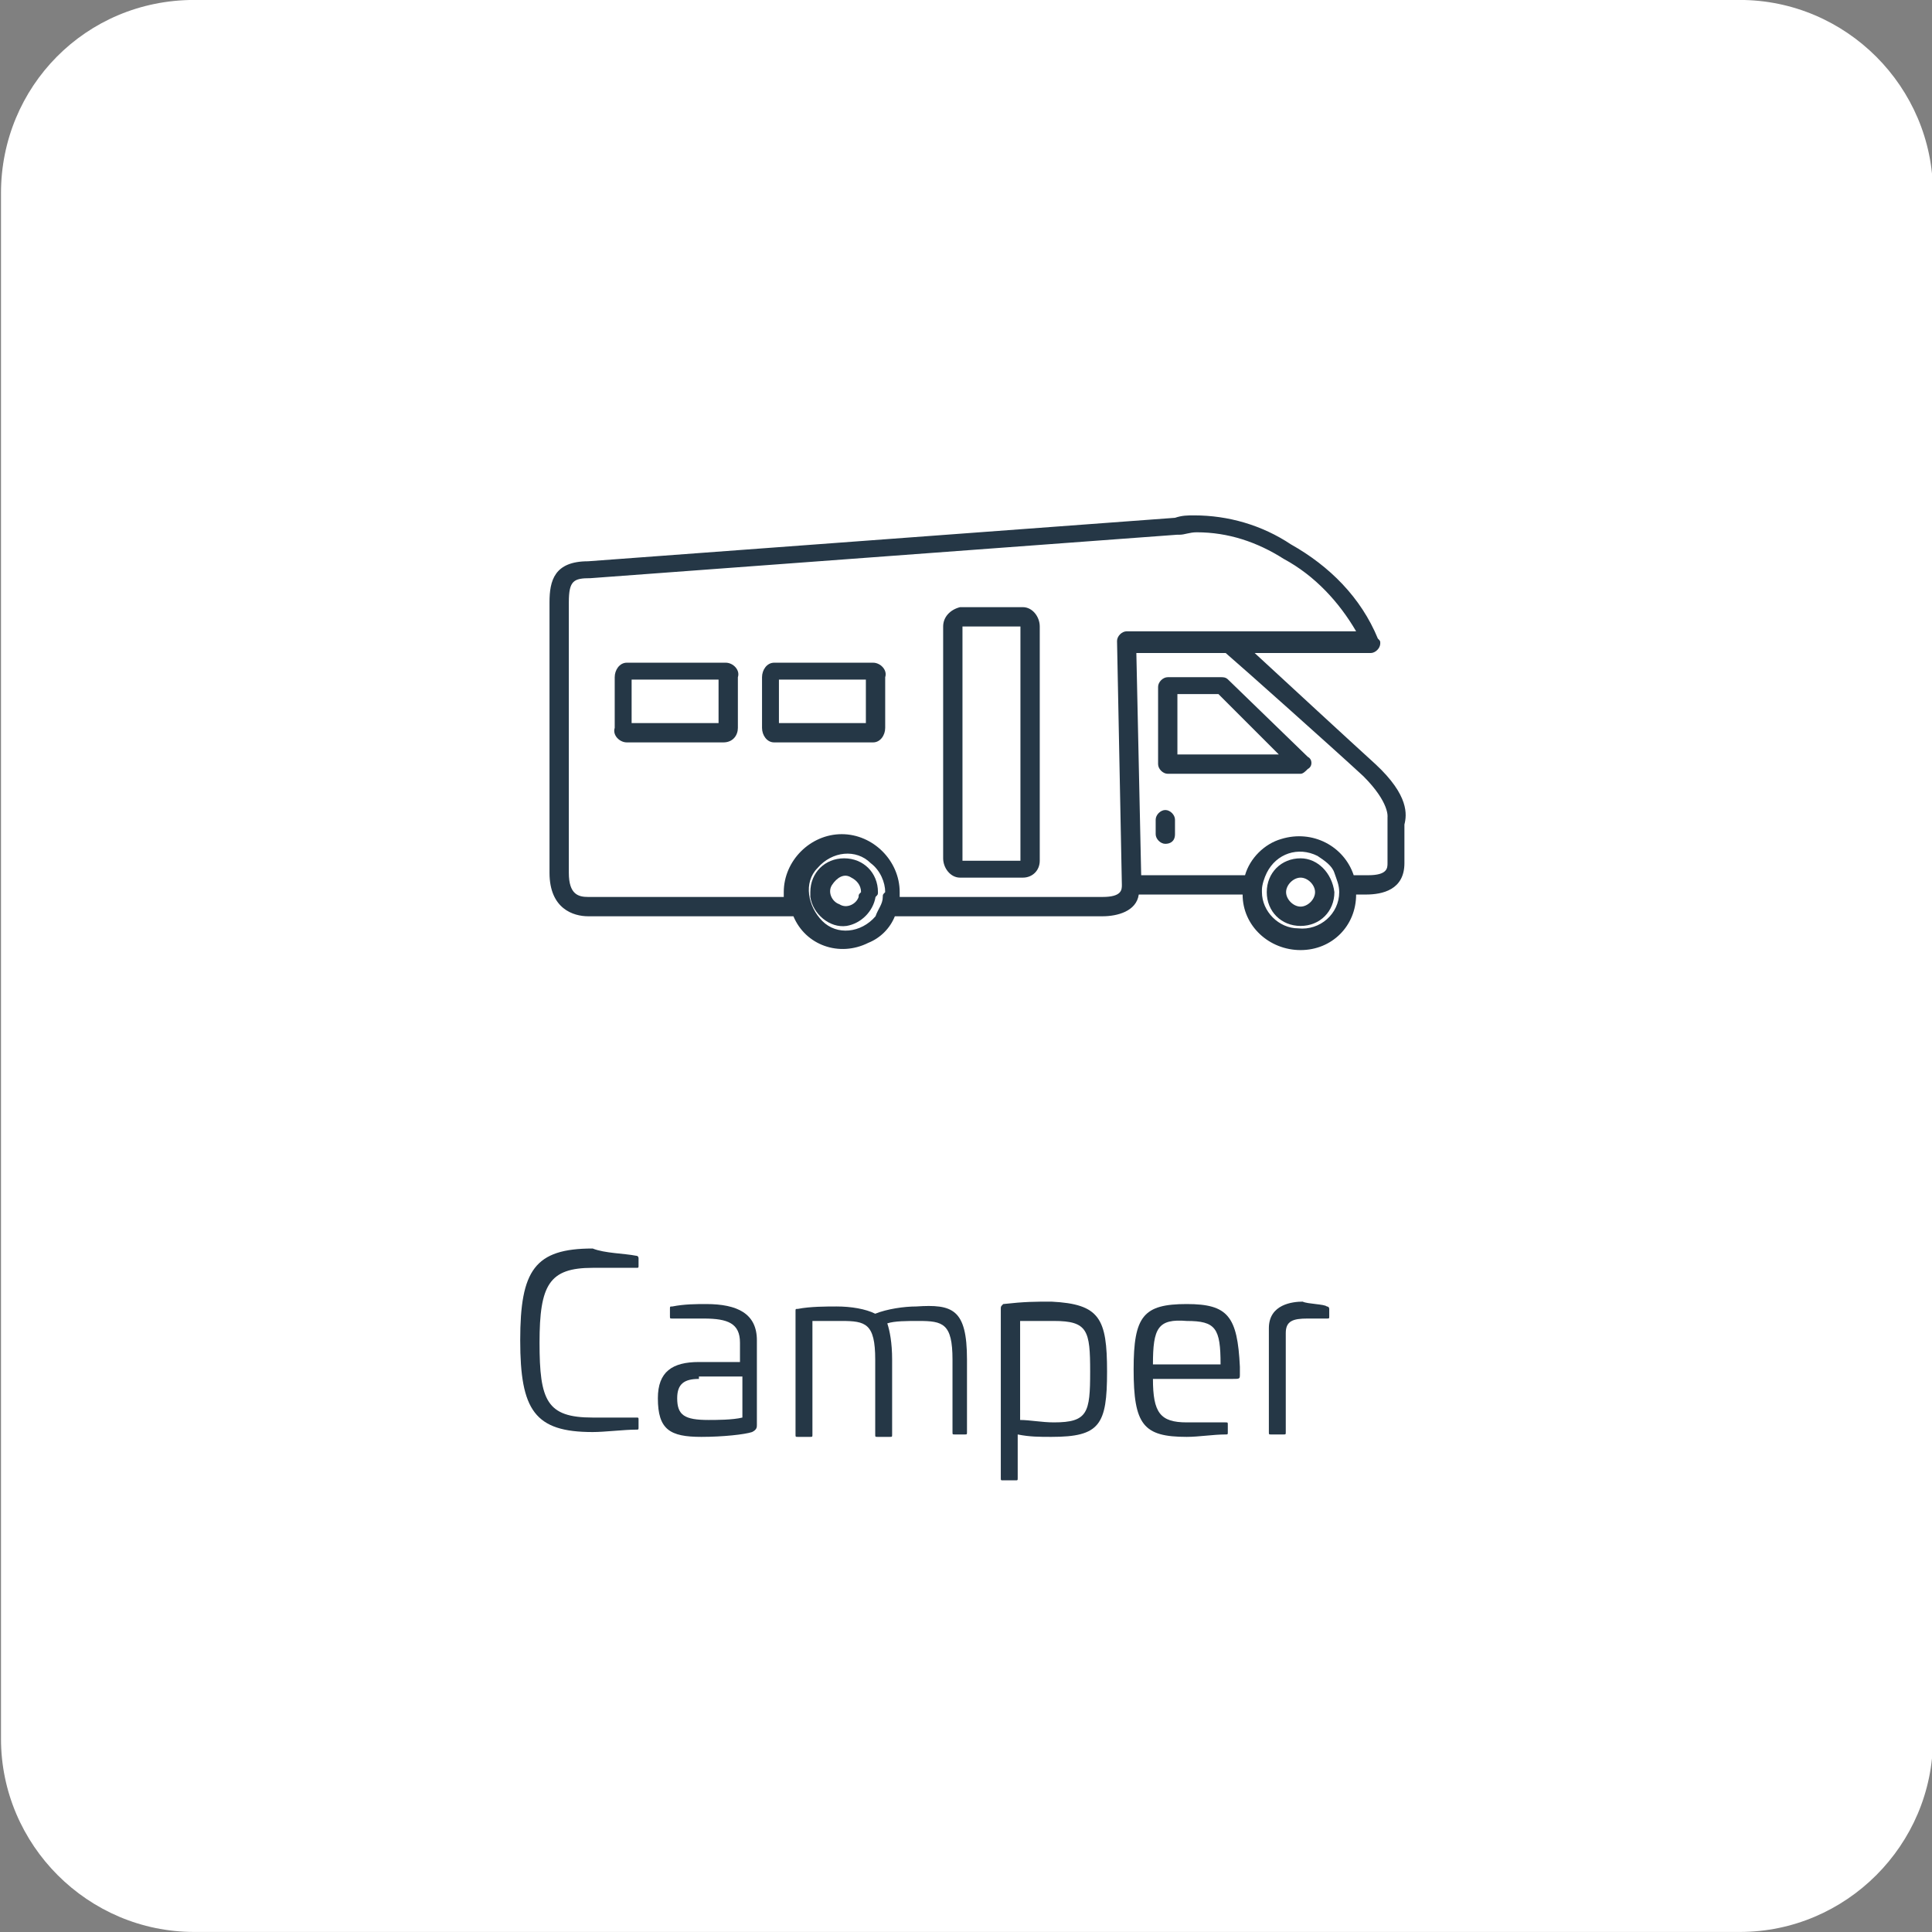 <?xml version="1.0" encoding="utf-8"?>
<!-- Generator: Adobe Illustrator 28.2.0, SVG Export Plug-In . SVG Version: 6.00 Build 0)  -->
<svg version="1.1" id="Calque_1" xmlns="http://www.w3.org/2000/svg" xmlns:xlink="http://www.w3.org/1999/xlink" x="0px" y="0px"
	 width="80px" height="80px" viewBox="0 0 80 80" style="enable-background:new 0 0 80 80;" xml:space="preserve">
<rect x="0" y="0" width="80" height="80" fill="#808080" stroke="none"/>
<style type="text/css">
	.st0{fill:#FFFFFF;}
	.st1{fill:#253746;}
	.st2{enable-background:new    ;}
</style>
<g id="Groupe_2580" transform="translate(-557.859 -1716.302)">
	<path id="Rectangle_283" class="st0" d="M565.9,1716.3h64c4.4,0,8,3.6,8,8v64c0,4.4-3.6,8-8,8h-64c-4.4,0-8-3.6-8-8v-64
		C557.9,1719.9,561.4,1716.3,565.9,1716.3z"/>
	<g id="noun-camper-1564703_1_" transform="translate(580.613 1737.643)">
		<path id="Tracé_398" class="st1" d="M19.6,15H17c-0.4,0-0.7-0.4-0.7-0.8c0,0,0,0,0,0V4.6c0-0.4,0.3-0.7,0.7-0.8c0,0,0,0,0,0h2.6
			c0.4,0,0.7,0.4,0.7,0.8c0,0,0,0,0,0v9.7C20.3,14.7,20,15,19.6,15C19.6,15,19.6,15,19.6,15z M17.1,14.3h2.4c0,0,0,0,0,0V4.6
			c0,0,0,0,0,0h-2.4c0,0,0,0,0,0V14.3C17.1,14.3,17.1,14.3,17.1,14.3L17.1,14.3z"/>
		<path id="Tracé_399" class="st1" d="M7.2,9.4H3.2c-0.3,0-0.6-0.3-0.5-0.6c0,0,0,0,0,0V6.7c0-0.3,0.2-0.6,0.5-0.6c0,0,0,0,0,0h4.1
			c0.3,0,0.6,0.3,0.5,0.6c0,0,0,0,0,0v2.1C7.8,9.1,7.6,9.4,7.2,9.4C7.2,9.4,7.2,9.4,7.2,9.4z M3.4,8.6H7V6.8H3.4L3.4,8.6z"/>
		<path id="Tracé_400" class="st1" d="M13.4,9.4H9.3C9,9.4,8.8,9.1,8.8,8.8c0,0,0,0,0,0V6.7c0-0.3,0.2-0.6,0.5-0.6c0,0,0,0,0,0h4.1
			c0.3,0,0.6,0.3,0.5,0.6c0,0,0,0,0,0v2.1C13.9,9.1,13.7,9.4,13.4,9.4C13.4,9.4,13.4,9.4,13.4,9.4z M9.5,8.6h3.6V6.8H9.5V8.6
			L9.5,8.6z"/>
		<path id="Tracé_401" class="st1" d="M31.1,10.7h-5.5c-0.2,0-0.4-0.2-0.4-0.4l0-3.2c0-0.2,0.2-0.4,0.4-0.4c0,0,0,0,0,0h2.2
			c0.1,0,0.2,0,0.3,0.1l3.3,3.2c0.2,0.1,0.2,0.4,0,0.5C31.3,10.6,31.2,10.7,31.1,10.7L31.1,10.7z M26,9.9h4.2l-2.5-2.5H26L26,9.9z"
			/>
		<path id="Tracé_402" class="st1" d="M25.5,13.6c-0.2,0-0.4-0.2-0.4-0.4v-0.6c0-0.2,0.2-0.4,0.4-0.4s0.4,0.2,0.4,0.4v0.6
			C25.9,13.5,25.7,13.6,25.5,13.6C25.5,13.6,25.5,13.6,25.5,13.6z"/>
		<path id="Tracé_403" class="st1" d="M13.6,15.6c0-0.8-0.6-1.4-1.4-1.4c-0.8,0-1.4,0.6-1.4,1.4c0,0,0,0,0,0c0,0.1,0,0.1,0,0.2
			c0.1,0.7,0.8,1.3,1.5,1.2c0.6-0.1,1.1-0.6,1.2-1.2C13.6,15.7,13.6,15.7,13.6,15.6z M12.8,15.8c-0.1,0.3-0.5,0.5-0.8,0.3
			c-0.3-0.1-0.5-0.5-0.3-0.8s0.5-0.5,0.8-0.3c0.2,0.1,0.4,0.3,0.4,0.6C12.8,15.7,12.8,15.7,12.8,15.8L12.8,15.8z"/>
		<path id="Tracé_404" class="st1" d="M34.2,10.3c-1.1-1-3.7-3.4-5-4.6H34c0.2,0,0.4-0.2,0.4-0.4c0-0.1,0-0.1-0.1-0.2
			c-0.7-1.7-2-3-3.6-3.9c-1.2-0.8-2.6-1.2-4-1.2c-0.3,0-0.5,0-0.8,0.1L1.6,1.9C0.2,1.9,0,2.7,0,3.6v11.2c0,1.5,1,1.8,1.6,1.8h8.5
			c0.5,1.2,1.9,1.7,3.1,1.1c0.5-0.2,0.9-0.6,1.1-1.1h8.6c0.6,0,1.4-0.2,1.5-0.9h4.3c0,1.3,1.1,2.3,2.4,2.3c1.3,0,2.3-1,2.3-2.3h0.4
			c0.7,0,1.6-0.2,1.6-1.3v-1.6C35.5,12.4,35.6,11.6,34.2,10.3z M13.8,15.8c0,0.3-0.2,0.5-0.3,0.8c-0.6,0.7-1.6,0.8-2.2,0.2
			s-0.8-1.6-0.2-2.2c0.6-0.7,1.6-0.8,2.2-0.2c0.4,0.3,0.6,0.8,0.6,1.2C13.8,15.7,13.8,15.7,13.8,15.8L13.8,15.8z M23.7,15.3
			c0,0.2,0,0.5-0.8,0.5h-8.4c0-0.1,0-0.2,0-0.2c0-1.3-1.1-2.4-2.4-2.4s-2.4,1.1-2.4,2.4c0,0.1,0,0.2,0,0.2H1.6c-0.4,0-0.8-0.1-0.8-1
			V3.6c0-0.9,0.2-1,0.9-1L26,0.8c0,0,0,0,0.1,0c0.2,0,0.4-0.1,0.7-0.1c1.3,0,2.5,0.4,3.6,1.1c1.3,0.7,2.3,1.8,3,3h-9.5
			c-0.2,0-0.4,0.2-0.4,0.4c0,0,0,0,0,0L23.7,15.3z M32.7,15.6c0,0.9-0.8,1.6-1.7,1.5c-0.8,0-1.5-0.7-1.5-1.5c0,0,0,0,0-0.1
			c0-0.2,0.1-0.5,0.2-0.7c0.4-0.8,1.3-1.1,2.1-0.7c0.3,0.2,0.6,0.4,0.7,0.7C32.6,15.1,32.7,15.3,32.7,15.6
			C32.7,15.6,32.7,15.6,32.7,15.6L32.7,15.6z M34.7,12.5L34.7,12.5c0,0,0,0.1,0,0.2v1.7c0,0.2,0,0.5-0.8,0.5h-0.6
			c-0.4-1.2-1.7-1.9-3-1.5c-0.7,0.2-1.3,0.8-1.5,1.5h-4.3l-0.2-9.2H28c0.7,0.6,4.4,3.9,5.7,5.1C34.8,11.9,34.7,12.5,34.7,12.5
			L34.7,12.5z"/>
		<path id="Tracé_405" class="st1" d="M31.1,14.2c-0.8,0-1.4,0.6-1.4,1.4c0,0,0,0,0,0c0,0.8,0.6,1.4,1.4,1.4c0.8,0,1.4-0.6,1.4-1.4
			c0,0,0,0,0,0C32.4,14.8,31.8,14.2,31.1,14.2L31.1,14.2z M31.7,15.6c0,0.3-0.3,0.6-0.6,0.6c-0.3,0-0.6-0.3-0.6-0.6c0,0,0,0,0,0
			c0-0.3,0.3-0.6,0.6-0.6C31.4,15,31.7,15.3,31.7,15.6C31.7,15.6,31.7,15.6,31.7,15.6L31.7,15.6z"/>
	</g>
	<g class="st2">
		<path class="st1" d="M584.2,1768.3c0.1,0,0.1,0.1,0.1,0.1v0.3c0,0.1,0,0.1-0.1,0.1h-1.8c-1.8,0-2.2,0.7-2.2,3.1
			c0,2.4,0.3,3.1,2.2,3.1h1.8c0.1,0,0.1,0,0.1,0.1v0.3c0,0.1,0,0.1-0.1,0.1c-0.5,0-1.3,0.1-1.8,0.1c-2.4,0-3-0.9-3-3.8
			c0-2.9,0.6-3.8,3-3.8C582.9,1768.2,583.7,1768.2,584.2,1768.3z"/>
		<path class="st1" d="M589.2,1771.8v3.5c0,0.1,0,0.2-0.2,0.3c-0.3,0.1-1.2,0.2-2.1,0.2c-1.3,0-1.8-0.3-1.8-1.6
			c0-1.1,0.6-1.5,1.7-1.5h1.7v-0.8c0-0.8-0.5-1-1.5-1h-1.3c-0.1,0-0.1,0-0.1-0.1v-0.3c0-0.1,0-0.1,0.1-0.1c0.5-0.1,1-0.1,1.4-0.1
			C588.4,1770.3,589.2,1770.7,589.2,1771.8z M586.8,1773.4c-0.6,0-0.9,0.2-0.9,0.8c0,0.7,0.3,0.9,1.3,0.9c0.3,0,1,0,1.4-0.1v-1.7
			H586.8z"/>
		<path class="st1" d="M597.9,1772.6l0,3c0,0.1,0,0.1-0.1,0.1h-0.4c-0.1,0-0.1,0-0.1-0.1v-3c0-1.5-0.4-1.6-1.4-1.6
			c-0.5,0-1,0-1.3,0.1c0.1,0.3,0.2,0.8,0.2,1.5l0,3.1c0,0.1,0,0.1-0.1,0.1h-0.5c-0.1,0-0.1,0-0.1-0.1v-3.1c0-1.5-0.4-1.6-1.4-1.6
			h-1.2v4.7c0,0.1,0,0.1-0.1,0.1h-0.5c-0.1,0-0.1,0-0.1-0.1v-5.1c0-0.1,0-0.1,0.1-0.1c0.5-0.1,1.2-0.1,1.6-0.1
			c0.6,0,1.2,0.1,1.6,0.3c0.5-0.2,1.2-0.3,1.7-0.3C597.3,1770.3,597.9,1770.5,597.9,1772.6z"/>
		<path class="st1" d="M603.7,1773.1c0,2.2-0.3,2.7-2.3,2.7c-0.5,0-0.9,0-1.4-0.1v1.8c0,0.1,0,0.1-0.1,0.1h-0.5
			c-0.1,0-0.1,0-0.1-0.1v-7c0-0.1,0-0.1,0.1-0.2c0.9-0.1,1.3-0.1,2-0.1C603.4,1770.3,603.7,1770.9,603.7,1773.1z M600.1,1770.9v4.2
			c0.4,0,0.9,0.1,1.4,0.1c1.4,0,1.5-0.4,1.5-2.1c0-1.7-0.1-2.1-1.5-2.1H600.1z"/>
		<path class="st1" d="M609.2,1772.9v0.3c0,0.2,0,0.2-0.3,0.2h-3.3c0,1.4,0.3,1.8,1.4,1.8h1.6c0.1,0,0.1,0,0.1,0.1v0.3
			c0,0.1,0,0.1-0.1,0.1c-0.5,0-1.1,0.1-1.6,0.1c-1.8,0-2.2-0.5-2.2-2.8c0-2.2,0.4-2.7,2.2-2.7
			C608.7,1770.3,609.1,1770.8,609.2,1772.9z M605.6,1772.8h2.8c0-1.5-0.2-1.8-1.4-1.8C605.8,1770.9,605.6,1771.3,605.6,1772.8z"/>
		<path class="st1" d="M612.8,1770.4c0.1,0,0.1,0.1,0.1,0.1v0.3c0,0.1,0,0.1-0.1,0.1H612c-0.6,0-0.9,0.1-0.9,0.6v4.1
			c0,0.1,0,0.1-0.1,0.1h-0.5c-0.1,0-0.1,0-0.1-0.1v-4.3c0-1,1-1.1,1.4-1.1C612,1770.3,612.7,1770.3,612.8,1770.4z"/>
	</g>
</g>
</svg>
